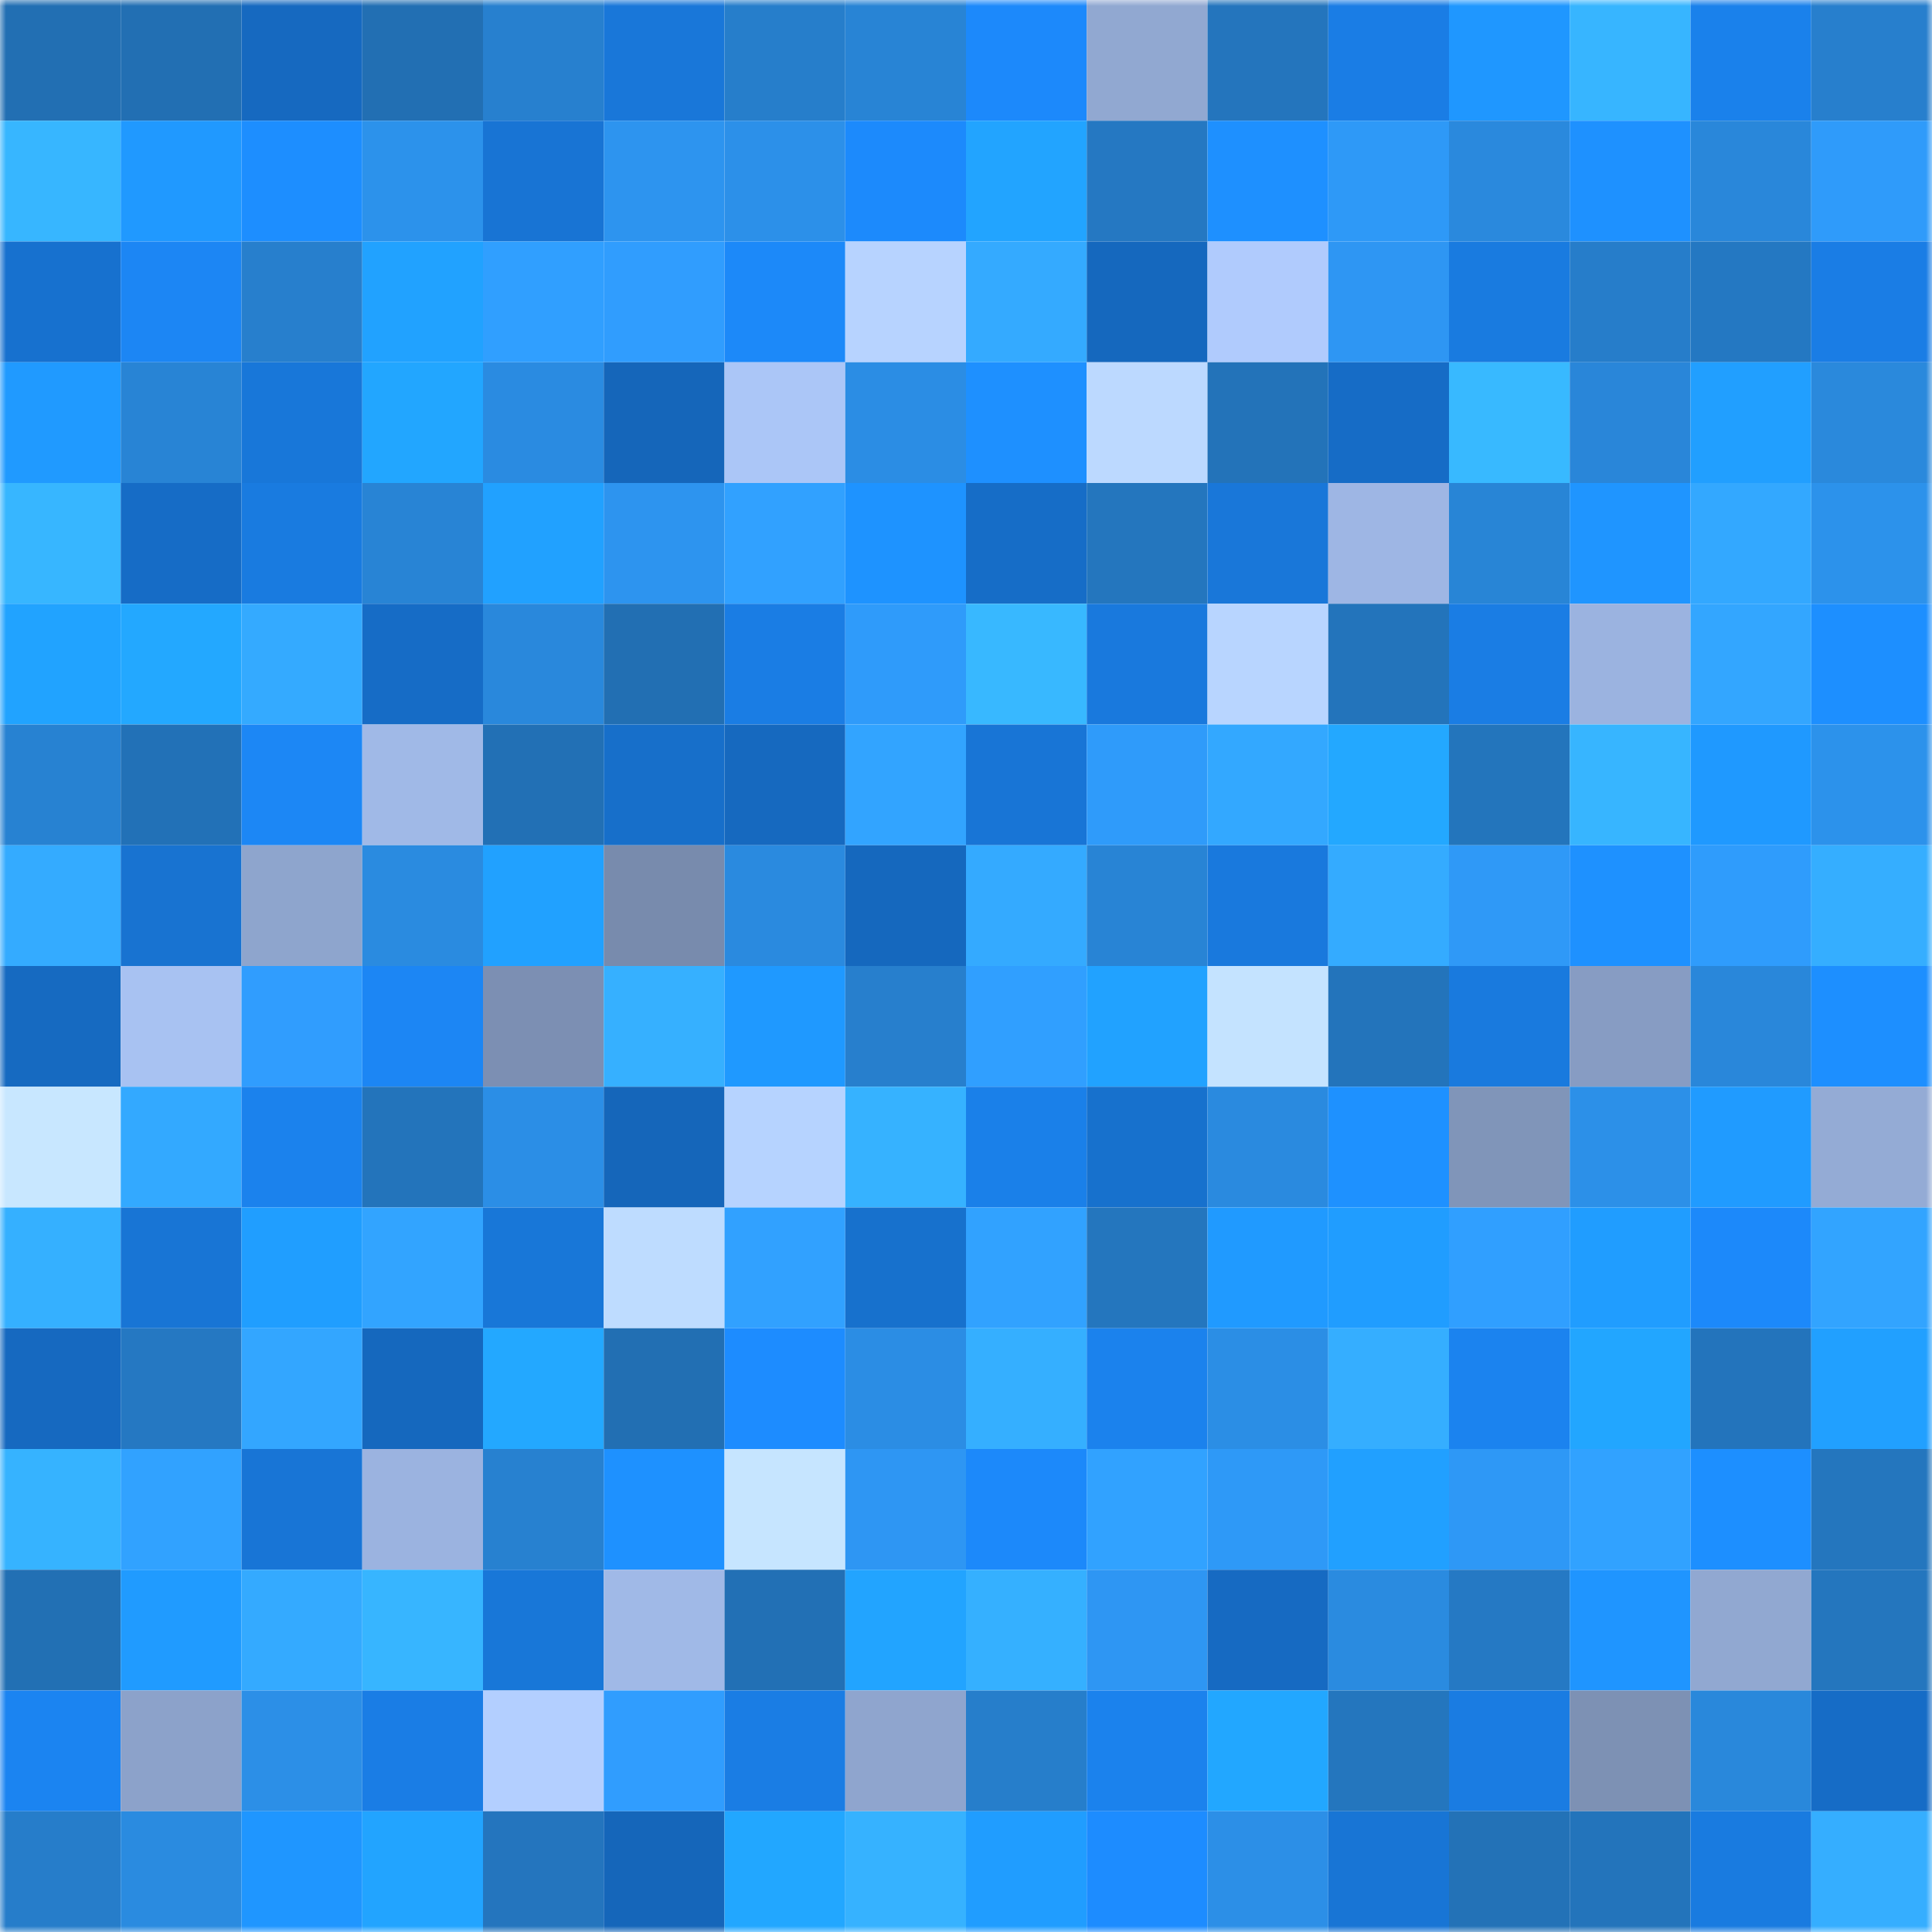 <svg viewBox="0 0 160 160" fill="none" role="img" xmlns="http://www.w3.org/2000/svg" width="240" height="240" name="ens%2Closndu.eth"><mask id="1415687164" mask-type="alpha" maskUnits="userSpaceOnUse" x="0" y="0" width="160" height="160"><rect width="160" height="160" fill="#FFFFFF"></rect></mask><g mask="url(#1415687164)"><rect x="0" y="0" width="10" height="10" fill="#226fb3"></rect><rect x="10" y="0" width="10" height="10" fill="#226fb3"></rect><rect x="20" y="0" width="10" height="10" fill="#1669c0"></rect><rect x="30" y="0" width="10" height="10" fill="#226fb3"></rect><rect x="40" y="0" width="10" height="10" fill="#2780cf"></rect><rect x="50" y="0" width="10" height="10" fill="#1977d9"></rect><rect x="60" y="0" width="10" height="10" fill="#267ecb"></rect><rect x="70" y="0" width="10" height="10" fill="#2884d5"></rect><rect x="80" y="0" width="10" height="10" fill="#1c89fb"></rect><rect x="90" y="0" width="10" height="10" fill="#91a8d1"></rect><rect x="100" y="0" width="10" height="10" fill="#2475bd"></rect><rect x="110" y="0" width="10" height="10" fill="#1a7de5"></rect><rect x="120" y="0" width="10" height="10" fill="#1f97ff"></rect><rect x="130" y="0" width="10" height="10" fill="#37b5ff"></rect><rect x="140" y="0" width="10" height="10" fill="#1a81eb"></rect><rect x="150" y="0" width="10" height="10" fill="#277fcd"></rect><rect x="0" y="10" width="10" height="10" fill="#37b6ff"></rect><rect x="10" y="10" width="10" height="10" fill="#2099ff"></rect><rect x="20" y="10" width="10" height="10" fill="#1d8eff"></rect><rect x="30" y="10" width="10" height="10" fill="#2c92eb"></rect><rect x="40" y="10" width="10" height="10" fill="#1874d4"></rect><rect x="50" y="10" width="10" height="10" fill="#2d94ef"></rect><rect x="60" y="10" width="10" height="10" fill="#2c90e9"></rect><rect x="70" y="10" width="10" height="10" fill="#1c8afc"></rect><rect x="80" y="10" width="10" height="10" fill="#22a4ff"></rect><rect x="90" y="10" width="10" height="10" fill="#2578c2"></rect><rect x="100" y="10" width="10" height="10" fill="#1e90ff"></rect><rect x="110" y="10" width="10" height="10" fill="#2e99f7"></rect><rect x="120" y="10" width="10" height="10" fill="#2a89dd"></rect><rect x="130" y="10" width="10" height="10" fill="#1e91ff"></rect><rect x="140" y="10" width="10" height="10" fill="#2987da"></rect><rect x="150" y="10" width="10" height="10" fill="#2f9bfa"></rect><rect x="0" y="20" width="10" height="10" fill="#1771cf"></rect><rect x="10" y="20" width="10" height="10" fill="#1c86f4"></rect><rect x="20" y="20" width="10" height="10" fill="#277fcd"></rect><rect x="30" y="20" width="10" height="10" fill="#21a2ff"></rect><rect x="40" y="20" width="10" height="10" fill="#309fff"></rect><rect x="50" y="20" width="10" height="10" fill="#309dfe"></rect><rect x="60" y="20" width="10" height="10" fill="#1c89f9"></rect><rect x="70" y="20" width="10" height="10" fill="#b7d3ff"></rect><rect x="80" y="20" width="10" height="10" fill="#34aaff"></rect><rect x="90" y="20" width="10" height="10" fill="#1568be"></rect><rect x="100" y="20" width="10" height="10" fill="#b0cbfd"></rect><rect x="110" y="20" width="10" height="10" fill="#2e96f3"></rect><rect x="120" y="20" width="10" height="10" fill="#197be0"></rect><rect x="130" y="20" width="10" height="10" fill="#267dca"></rect><rect x="140" y="20" width="10" height="10" fill="#2478c2"></rect><rect x="150" y="20" width="10" height="10" fill="#1a7de5"></rect><rect x="0" y="30" width="10" height="10" fill="#209aff"></rect><rect x="10" y="30" width="10" height="10" fill="#2884d5"></rect><rect x="20" y="30" width="10" height="10" fill="#1877d9"></rect><rect x="30" y="30" width="10" height="10" fill="#22a6ff"></rect><rect x="40" y="30" width="10" height="10" fill="#2a8be1"></rect><rect x="50" y="30" width="10" height="10" fill="#1566ba"></rect><rect x="60" y="30" width="10" height="10" fill="#abc6f7"></rect><rect x="70" y="30" width="10" height="10" fill="#2b8de4"></rect><rect x="80" y="30" width="10" height="10" fill="#1e90ff"></rect><rect x="90" y="30" width="10" height="10" fill="#bcd9ff"></rect><rect x="100" y="30" width="10" height="10" fill="#2373b9"></rect><rect x="110" y="30" width="10" height="10" fill="#166cc6"></rect><rect x="120" y="30" width="10" height="10" fill="#38b9ff"></rect><rect x="130" y="30" width="10" height="10" fill="#2986d9"></rect><rect x="140" y="30" width="10" height="10" fill="#219fff"></rect><rect x="150" y="30" width="10" height="10" fill="#2a89dc"></rect><rect x="0" y="40" width="10" height="10" fill="#37b6ff"></rect><rect x="10" y="40" width="10" height="10" fill="#166cc6"></rect><rect x="20" y="40" width="10" height="10" fill="#197be0"></rect><rect x="30" y="40" width="10" height="10" fill="#2884d5"></rect><rect x="40" y="40" width="10" height="10" fill="#21a1ff"></rect><rect x="50" y="40" width="10" height="10" fill="#2d94ef"></rect><rect x="60" y="40" width="10" height="10" fill="#31a1ff"></rect><rect x="70" y="40" width="10" height="10" fill="#1e93ff"></rect><rect x="80" y="40" width="10" height="10" fill="#166dc7"></rect><rect x="90" y="40" width="10" height="10" fill="#2476be"></rect><rect x="100" y="40" width="10" height="10" fill="#1977d9"></rect><rect x="110" y="40" width="10" height="10" fill="#9eb6e4"></rect><rect x="120" y="40" width="10" height="10" fill="#2885d6"></rect><rect x="130" y="40" width="10" height="10" fill="#1f95ff"></rect><rect x="140" y="40" width="10" height="10" fill="#33a8ff"></rect><rect x="150" y="40" width="10" height="10" fill="#2c92eb"></rect><rect x="0" y="50" width="10" height="10" fill="#21a3ff"></rect><rect x="10" y="50" width="10" height="10" fill="#23a8ff"></rect><rect x="20" y="50" width="10" height="10" fill="#34aaff"></rect><rect x="30" y="50" width="10" height="10" fill="#166cc6"></rect><rect x="40" y="50" width="10" height="10" fill="#2988dc"></rect><rect x="50" y="50" width="10" height="10" fill="#226fb3"></rect><rect x="60" y="50" width="10" height="10" fill="#1a7de4"></rect><rect x="70" y="50" width="10" height="10" fill="#2f9bfa"></rect><rect x="80" y="50" width="10" height="10" fill="#38b8ff"></rect><rect x="90" y="50" width="10" height="10" fill="#1979dd"></rect><rect x="100" y="50" width="10" height="10" fill="#b8d5ff"></rect><rect x="110" y="50" width="10" height="10" fill="#2374bb"></rect><rect x="120" y="50" width="10" height="10" fill="#1a7de4"></rect><rect x="130" y="50" width="10" height="10" fill="#9bb3e0"></rect><rect x="140" y="50" width="10" height="10" fill="#33a6ff"></rect><rect x="150" y="50" width="10" height="10" fill="#1d8fff"></rect><rect x="0" y="60" width="10" height="10" fill="#2782d2"></rect><rect x="10" y="60" width="10" height="10" fill="#2271b7"></rect><rect x="20" y="60" width="10" height="10" fill="#1c87f5"></rect><rect x="30" y="60" width="10" height="10" fill="#a0b9e7"></rect><rect x="40" y="60" width="10" height="10" fill="#2270b5"></rect><rect x="50" y="60" width="10" height="10" fill="#176fca"></rect><rect x="60" y="60" width="10" height="10" fill="#1669bf"></rect><rect x="70" y="60" width="10" height="10" fill="#32a4ff"></rect><rect x="80" y="60" width="10" height="10" fill="#1875d6"></rect><rect x="90" y="60" width="10" height="10" fill="#2f9bfa"></rect><rect x="100" y="60" width="10" height="10" fill="#33a8ff"></rect><rect x="110" y="60" width="10" height="10" fill="#23a8ff"></rect><rect x="120" y="60" width="10" height="10" fill="#2375bc"></rect><rect x="130" y="60" width="10" height="10" fill="#37b5ff"></rect><rect x="140" y="60" width="10" height="10" fill="#1f99ff"></rect><rect x="150" y="60" width="10" height="10" fill="#2c92eb"></rect><rect x="0" y="70" width="10" height="10" fill="#34abff"></rect><rect x="10" y="70" width="10" height="10" fill="#1873d1"></rect><rect x="20" y="70" width="10" height="10" fill="#8ea5cd"></rect><rect x="30" y="70" width="10" height="10" fill="#2a8be0"></rect><rect x="40" y="70" width="10" height="10" fill="#21a1ff"></rect><rect x="50" y="70" width="10" height="10" fill="#788bad"></rect><rect x="60" y="70" width="10" height="10" fill="#2a8adf"></rect><rect x="70" y="70" width="10" height="10" fill="#1568be"></rect><rect x="80" y="70" width="10" height="10" fill="#34aaff"></rect><rect x="90" y="70" width="10" height="10" fill="#2884d5"></rect><rect x="100" y="70" width="10" height="10" fill="#1979dd"></rect><rect x="110" y="70" width="10" height="10" fill="#34abff"></rect><rect x="120" y="70" width="10" height="10" fill="#2f99f7"></rect><rect x="130" y="70" width="10" height="10" fill="#1e91ff"></rect><rect x="140" y="70" width="10" height="10" fill="#2f9cfc"></rect><rect x="150" y="70" width="10" height="10" fill="#35aeff"></rect><rect x="0" y="80" width="10" height="10" fill="#166ac1"></rect><rect x="10" y="80" width="10" height="10" fill="#a8c2f2"></rect><rect x="20" y="80" width="10" height="10" fill="#309dfe"></rect><rect x="30" y="80" width="10" height="10" fill="#1c86f4"></rect><rect x="40" y="80" width="10" height="10" fill="#7c8fb3"></rect><rect x="50" y="80" width="10" height="10" fill="#36b0ff"></rect><rect x="60" y="80" width="10" height="10" fill="#1f99ff"></rect><rect x="70" y="80" width="10" height="10" fill="#277fcd"></rect><rect x="80" y="80" width="10" height="10" fill="#309fff"></rect><rect x="90" y="80" width="10" height="10" fill="#21a2ff"></rect><rect x="100" y="80" width="10" height="10" fill="#c4e3ff"></rect><rect x="110" y="80" width="10" height="10" fill="#2374bb"></rect><rect x="120" y="80" width="10" height="10" fill="#197ade"></rect><rect x="130" y="80" width="10" height="10" fill="#879cc3"></rect><rect x="140" y="80" width="10" height="10" fill="#2987da"></rect><rect x="150" y="80" width="10" height="10" fill="#1d8fff"></rect><rect x="0" y="90" width="10" height="10" fill="#c8e7ff"></rect><rect x="10" y="90" width="10" height="10" fill="#33a9ff"></rect><rect x="20" y="90" width="10" height="10" fill="#1b82ed"></rect><rect x="30" y="90" width="10" height="10" fill="#2374bb"></rect><rect x="40" y="90" width="10" height="10" fill="#2b8ee6"></rect><rect x="50" y="90" width="10" height="10" fill="#1566ba"></rect><rect x="60" y="90" width="10" height="10" fill="#b6d3ff"></rect><rect x="70" y="90" width="10" height="10" fill="#36b2ff"></rect><rect x="80" y="90" width="10" height="10" fill="#1a80e9"></rect><rect x="90" y="90" width="10" height="10" fill="#1771cd"></rect><rect x="100" y="90" width="10" height="10" fill="#2a8adf"></rect><rect x="110" y="90" width="10" height="10" fill="#1e91ff"></rect><rect x="120" y="90" width="10" height="10" fill="#8095b9"></rect><rect x="130" y="90" width="10" height="10" fill="#2c90e8"></rect><rect x="140" y="90" width="10" height="10" fill="#209bff"></rect><rect x="150" y="90" width="10" height="10" fill="#94abd5"></rect><rect x="0" y="100" width="10" height="10" fill="#35b0ff"></rect><rect x="10" y="100" width="10" height="10" fill="#1875d5"></rect><rect x="20" y="100" width="10" height="10" fill="#209eff"></rect><rect x="30" y="100" width="10" height="10" fill="#32a4ff"></rect><rect x="40" y="100" width="10" height="10" fill="#1877d8"></rect><rect x="50" y="100" width="10" height="10" fill="#bedcff"></rect><rect x="60" y="100" width="10" height="10" fill="#31a1ff"></rect><rect x="70" y="100" width="10" height="10" fill="#1771cd"></rect><rect x="80" y="100" width="10" height="10" fill="#31a2ff"></rect><rect x="90" y="100" width="10" height="10" fill="#2476be"></rect><rect x="100" y="100" width="10" height="10" fill="#209aff"></rect><rect x="110" y="100" width="10" height="10" fill="#209dff"></rect><rect x="120" y="100" width="10" height="10" fill="#309fff"></rect><rect x="130" y="100" width="10" height="10" fill="#209dff"></rect><rect x="140" y="100" width="10" height="10" fill="#1c89fa"></rect><rect x="150" y="100" width="10" height="10" fill="#32a4ff"></rect><rect x="0" y="110" width="10" height="10" fill="#1669c0"></rect><rect x="10" y="110" width="10" height="10" fill="#2578c2"></rect><rect x="20" y="110" width="10" height="10" fill="#33a6ff"></rect><rect x="30" y="110" width="10" height="10" fill="#1568be"></rect><rect x="40" y="110" width="10" height="10" fill="#23a8ff"></rect><rect x="50" y="110" width="10" height="10" fill="#226fb3"></rect><rect x="60" y="110" width="10" height="10" fill="#1d8cff"></rect><rect x="70" y="110" width="10" height="10" fill="#2b8de4"></rect><rect x="80" y="110" width="10" height="10" fill="#35afff"></rect><rect x="90" y="110" width="10" height="10" fill="#1b82ed"></rect><rect x="100" y="110" width="10" height="10" fill="#2b8ee5"></rect><rect x="110" y="110" width="10" height="10" fill="#35aeff"></rect><rect x="120" y="110" width="10" height="10" fill="#1b83ef"></rect><rect x="130" y="110" width="10" height="10" fill="#22a6ff"></rect><rect x="140" y="110" width="10" height="10" fill="#2374bc"></rect><rect x="150" y="110" width="10" height="10" fill="#21a0ff"></rect><rect x="0" y="120" width="10" height="10" fill="#36b3ff"></rect><rect x="10" y="120" width="10" height="10" fill="#31a2ff"></rect><rect x="20" y="120" width="10" height="10" fill="#1875d6"></rect><rect x="30" y="120" width="10" height="10" fill="#9bb3e0"></rect><rect x="40" y="120" width="10" height="10" fill="#2781d0"></rect><rect x="50" y="120" width="10" height="10" fill="#1e91ff"></rect><rect x="60" y="120" width="10" height="10" fill="#c6e5ff"></rect><rect x="70" y="120" width="10" height="10" fill="#2e96f3"></rect><rect x="80" y="120" width="10" height="10" fill="#1c89fa"></rect><rect x="90" y="120" width="10" height="10" fill="#31a2ff"></rect><rect x="100" y="120" width="10" height="10" fill="#2e99f7"></rect><rect x="110" y="120" width="10" height="10" fill="#21a0ff"></rect><rect x="120" y="120" width="10" height="10" fill="#2e98f6"></rect><rect x="130" y="120" width="10" height="10" fill="#31a2ff"></rect><rect x="140" y="120" width="10" height="10" fill="#1d8fff"></rect><rect x="150" y="120" width="10" height="10" fill="#2476be"></rect><rect x="0" y="130" width="10" height="10" fill="#2270b4"></rect><rect x="10" y="130" width="10" height="10" fill="#209bff"></rect><rect x="20" y="130" width="10" height="10" fill="#34aaff"></rect><rect x="30" y="130" width="10" height="10" fill="#37b5ff"></rect><rect x="40" y="130" width="10" height="10" fill="#1877d8"></rect><rect x="50" y="130" width="10" height="10" fill="#a0b9e7"></rect><rect x="60" y="130" width="10" height="10" fill="#2270b5"></rect><rect x="70" y="130" width="10" height="10" fill="#22a4ff"></rect><rect x="80" y="130" width="10" height="10" fill="#35b0ff"></rect><rect x="90" y="130" width="10" height="10" fill="#2e96f3"></rect><rect x="100" y="130" width="10" height="10" fill="#166ac2"></rect><rect x="110" y="130" width="10" height="10" fill="#2a8be0"></rect><rect x="120" y="130" width="10" height="10" fill="#2579c4"></rect><rect x="130" y="130" width="10" height="10" fill="#1f95ff"></rect><rect x="140" y="130" width="10" height="10" fill="#91a8d1"></rect><rect x="150" y="130" width="10" height="10" fill="#2476be"></rect><rect x="0" y="140" width="10" height="10" fill="#1b84f1"></rect><rect x="10" y="140" width="10" height="10" fill="#8ca2ca"></rect><rect x="20" y="140" width="10" height="10" fill="#2c8fe7"></rect><rect x="30" y="140" width="10" height="10" fill="#1a7de5"></rect><rect x="40" y="140" width="10" height="10" fill="#b3cfff"></rect><rect x="50" y="140" width="10" height="10" fill="#309dfe"></rect><rect x="60" y="140" width="10" height="10" fill="#1a7de4"></rect><rect x="70" y="140" width="10" height="10" fill="#8fa5ce"></rect><rect x="80" y="140" width="10" height="10" fill="#267ecb"></rect><rect x="90" y="140" width="10" height="10" fill="#1b82ed"></rect><rect x="100" y="140" width="10" height="10" fill="#22a7ff"></rect><rect x="110" y="140" width="10" height="10" fill="#2476be"></rect><rect x="120" y="140" width="10" height="10" fill="#1a7ce2"></rect><rect x="130" y="140" width="10" height="10" fill="#7d91b4"></rect><rect x="140" y="140" width="10" height="10" fill="#2988db"></rect><rect x="150" y="140" width="10" height="10" fill="#166cc6"></rect><rect x="0" y="150" width="10" height="10" fill="#267dca"></rect><rect x="10" y="150" width="10" height="10" fill="#2a8be0"></rect><rect x="20" y="150" width="10" height="10" fill="#1f96ff"></rect><rect x="30" y="150" width="10" height="10" fill="#22a4ff"></rect><rect x="40" y="150" width="10" height="10" fill="#2475be"></rect><rect x="50" y="150" width="10" height="10" fill="#1566ba"></rect><rect x="60" y="150" width="10" height="10" fill="#22a7ff"></rect><rect x="70" y="150" width="10" height="10" fill="#36b2ff"></rect><rect x="80" y="150" width="10" height="10" fill="#209dff"></rect><rect x="90" y="150" width="10" height="10" fill="#1d8cff"></rect><rect x="100" y="150" width="10" height="10" fill="#2c8fe7"></rect><rect x="110" y="150" width="10" height="10" fill="#1875d5"></rect><rect x="120" y="150" width="10" height="10" fill="#2372b7"></rect><rect x="130" y="150" width="10" height="10" fill="#2374bb"></rect><rect x="140" y="150" width="10" height="10" fill="#197be0"></rect><rect x="150" y="150" width="10" height="10" fill="#35aeff"></rect></g></svg>